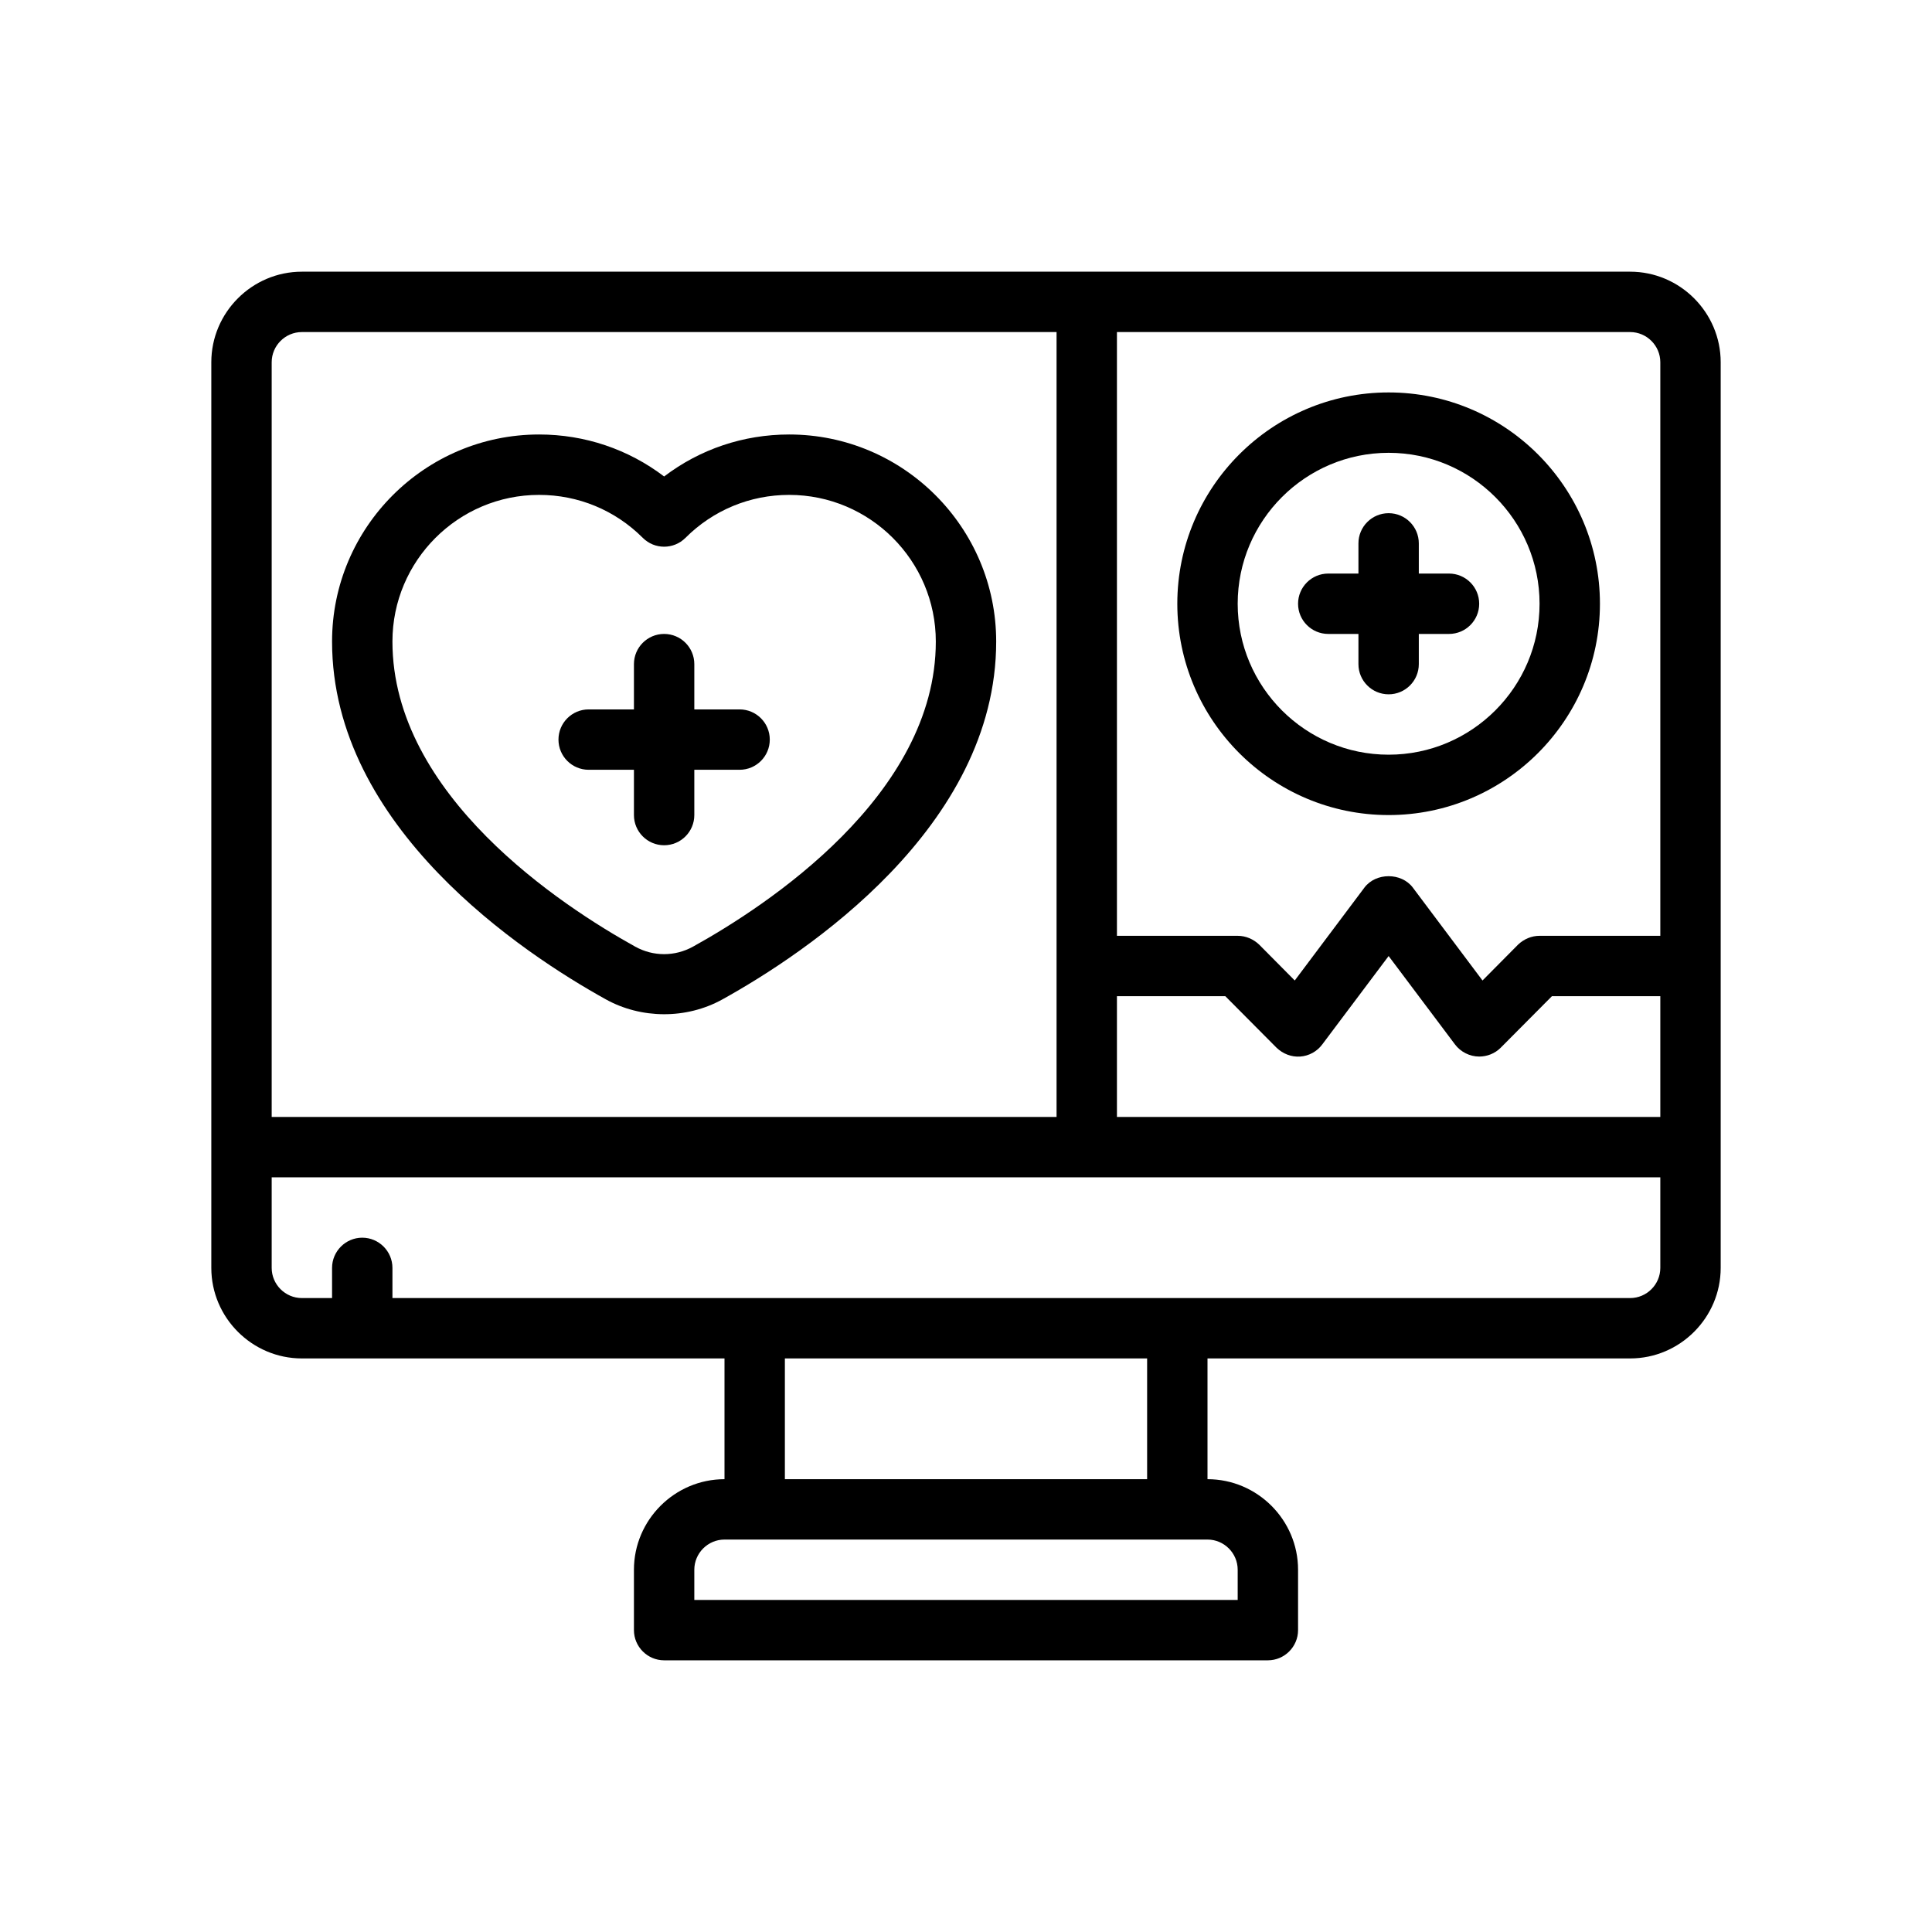 <?xml version="1.0" encoding="UTF-8"?>
<!-- Generator: Adobe Illustrator 27.3.1, SVG Export Plug-In . SVG Version: 6.00 Build 0)  -->
<svg xmlns="http://www.w3.org/2000/svg" xmlns:xlink="http://www.w3.org/1999/xlink" version="1.1" id="Outline" x="0px" y="0px" viewBox="0 0 64 64" xml:space="preserve">
<g>
	<path d="M54,9H10c-1.65,0-3,1.35-3,3v30c0,1.65,1.35,3,3,3h14v4c-1.65,0-3,1.35-3,3v2c0,0.55,0.45,1,1,1   h20c0.55,0,1-0.45,1-1v-2c0-1.65-1.35-3-3-3v-4h14c1.65,0,3-1.35,3-3V12C57,10.35,55.65,9,54,9z M9,12   c0-0.55,0.45-1,1-1h25v26H9V12z M41,52v1H23v-1c0-0.55,0.45-1,1-1h16C40.55,51,41,51.45,41,52z M26,49v-4h12v4   H26z M55,42c0,0.55-0.45,1-1,1H13v-1c0-0.55-0.45-1-1-1s-1,0.45-1,1v1h-1c-0.55,0-1-0.45-1-1v-3h46V42z    M55,37H37v-4h3.59l1.7,1.71C42.5,34.91,42.78,35.02,43.07,35c0.29-0.02,0.56-0.17,0.73-0.4   L46,31.67c0,0,2.197,2.925,2.2,2.93C48.381,34.842,48.685,35,49,35c0.26,0,0.52-0.1,0.71-0.29   L51.41,33H55V37z M55,31h-4c-0.27,0-0.52,0.11-0.71,0.29l-1.18,1.19l-2.31-3.08   c-0.38-0.5-1.22-0.5-1.6,0l-2.31,3.08l-1.18-1.19C41.52,31.11,41.27,31,41,31h-4V11h17   c0.55,0,1,0.45,1,1V31z"></path>
	<path d="M46,27c3.86,0,7-3.14,7-7s-3.14-7-7-7s-7,3.14-7,7S42.14,27,46,27z M46,15c2.757,0,5,2.243,5,5   s-2.243,5-5,5s-5-2.243-5-5S43.243,15,46,15z"></path>
	<path d="M44,21h1v1c0,0.552,0.448,1,1,1s1-0.448,1-1v-1h1c0.552,0,1-0.448,1-1s-0.448-1-1-1h-1v-1   c0-0.552-0.448-1-1-1s-1,0.448-1,1v1h-1c-0.552,0-1,0.448-1,1S43.448,21,44,21z"></path>
	<path d="M19.5,25.5H21V27c0,0.552,0.448,1,1,1s1-0.448,1-1v-1.5h1.5c0.552,0,1-0.448,1-1s-0.448-1-1-1H23V22   c0-0.552-0.448-1-1-1s-1,0.448-1,1v1.5h-1.5c-0.552,0-1,0.448-1,1S18.948,25.5,19.5,25.5z"></path>
	<path d="M20.069,33.105c1.164,0.646,2.66,0.667,3.862,0.001C26.658,31.594,33,27.412,33,21.251   c0-3.781-3.077-6.858-6.858-6.858c-1.516,0-2.956,0.488-4.142,1.391   c-1.186-0.902-2.626-1.391-4.142-1.391C14.077,14.394,11,17.47,11,21.251   C11,27.412,17.342,31.594,20.069,33.105z M17.858,16.394c1.297,0,2.518,0.505,3.435,1.423   c0.391,0.391,1.023,0.391,1.414,0c0.917-0.917,2.138-1.423,3.435-1.423   c2.679,0,4.858,2.179,4.858,4.858c0,5.097-5.622,8.765-8.04,10.105   c-0.602,0.334-1.32,0.334-1.921,0C18.622,30.017,13,26.349,13,21.251   C13,18.573,15.179,16.394,17.858,16.394z"></path>
</g>
</svg>
